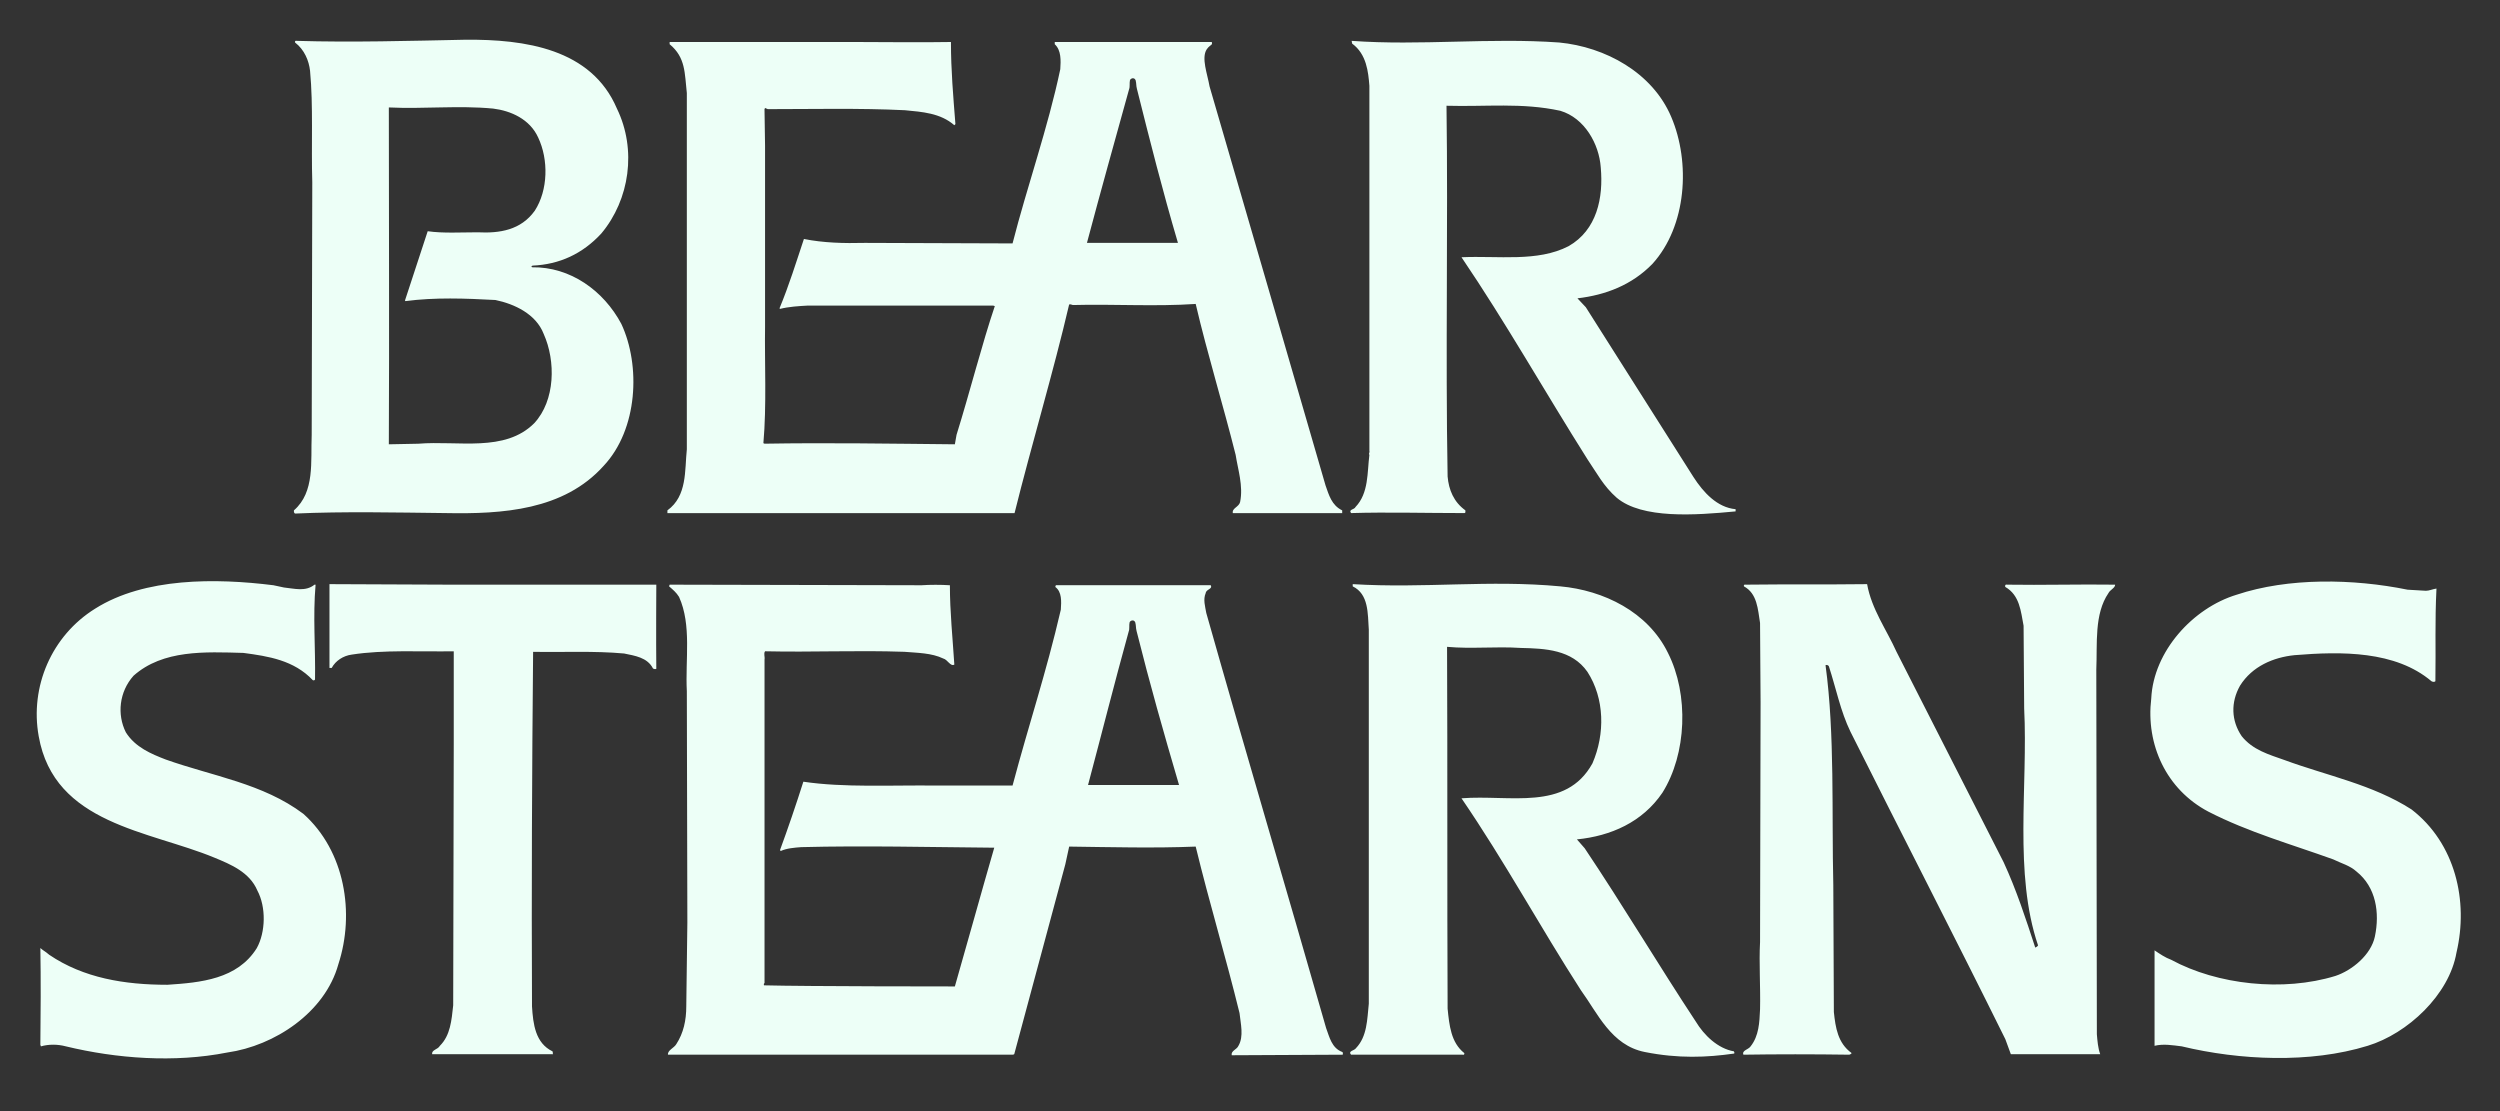 <svg width="90" height="40" viewBox="0 0 90 40" fill="none" xmlns="http://www.w3.org/2000/svg">
<rect x="0" y="0" width="90" height="40" fill="#333333" stroke="none"/>
<g clip-path="url(#clip0_188_130)">
<path fill-rule="evenodd" clip-rule="evenodd" d="M22.209 3.909C22.928 5.387 22.669 7.184 21.649 8.404C20.97 9.142 20.132 9.522 19.173 9.562C19.095 9.594 19.152 9.601 19.152 9.622C20.531 9.601 21.729 10.461 22.368 11.66C23.068 13.157 22.968 15.455 21.729 16.773C20.291 18.372 18.093 18.511 16.036 18.471C14.257 18.451 12.384 18.408 10.626 18.488C10.569 18.471 10.582 18.391 10.582 18.372C11.341 17.712 11.182 16.613 11.221 15.655L11.242 6.564C11.202 5.226 11.281 3.807 11.162 2.549C11.122 2.19 10.962 1.791 10.623 1.531C10.603 1.49 10.642 1.451 10.682 1.471C12.66 1.531 14.758 1.471 16.755 1.43C18.892 1.412 21.29 1.75 22.209 3.909ZM48.659 1.471L48.678 1.571C49.198 1.95 49.258 2.59 49.298 3.089V11.939C49.298 13.337 49.298 14.796 49.298 16.234C49.318 16.294 49.258 16.333 49.298 16.374C49.217 17.013 49.277 17.752 48.798 18.252C48.758 18.351 48.539 18.332 48.638 18.471C49.937 18.432 51.315 18.471 52.713 18.471C52.773 18.471 52.753 18.411 52.753 18.372C52.334 18.071 52.155 17.632 52.114 17.153C52.034 12.697 52.134 8.163 52.074 3.807C53.492 3.848 54.791 3.688 56.17 3.988C57.048 4.248 57.568 5.186 57.627 6.025C57.728 7.123 57.487 8.282 56.469 8.862C55.35 9.441 53.933 9.201 52.614 9.261C54.212 11.618 55.609 14.096 57.147 16.532C57.487 17.031 57.724 17.501 58.204 17.921C59.119 18.687 61.024 18.55 62.482 18.41V18.331C61.822 18.27 61.324 17.732 60.964 17.172L57.089 11.06L56.788 10.74C57.807 10.62 58.746 10.26 59.486 9.501C60.723 8.142 60.864 5.845 60.164 4.207C59.486 2.609 57.787 1.689 56.13 1.53C53.612 1.351 51.136 1.651 48.659 1.471ZM37.971 1.512V1.592C38.21 1.811 38.19 2.191 38.17 2.491C37.731 4.587 36.972 6.725 36.452 8.763L31.139 8.744C30.38 8.763 29.64 8.744 28.941 8.603C28.661 9.443 28.402 10.282 28.062 11.1L28.082 11.12C28.402 11.04 28.742 11.02 29.082 11.001H35.754L35.813 11.02C35.354 12.378 34.914 14.117 34.435 15.655L34.375 15.995C32.097 15.973 29.8 15.934 27.523 15.973L27.482 15.954C27.602 14.596 27.523 13.078 27.542 11.759V5.247L27.522 3.929L27.542 3.888L27.642 3.929C29.201 3.929 30.938 3.888 32.577 3.968C33.196 4.028 33.855 4.069 34.356 4.508L34.395 4.468C34.315 3.449 34.234 2.53 34.234 1.512C33.136 1.532 31.777 1.512 30.819 1.512H24.107V1.592C24.686 2.071 24.645 2.631 24.726 3.35V16.175C24.646 16.934 24.745 17.853 24.027 18.373V18.472H36.524C37.124 16.056 37.931 13.358 38.489 10.961C38.55 10.942 38.59 10.981 38.631 10.981C40.068 10.942 41.587 11.041 43.045 10.942C43.465 12.74 44.044 14.617 44.483 16.375C44.563 16.895 44.763 17.494 44.644 18.073C44.603 18.253 44.343 18.293 44.382 18.472H48.319V18.373C47.939 18.193 47.839 17.814 47.719 17.474C46.281 12.519 44.982 8.044 43.544 3.11C43.464 2.651 43.242 2.089 43.441 1.777C43.516 1.665 43.591 1.637 43.628 1.592C43.64 1.541 43.623 1.512 43.623 1.512H37.971V1.512ZM40.678 2.891C40.692 2.826 40.832 2.764 40.883 2.89C40.916 3.027 40.895 3.063 40.929 3.197C41.408 5.11 41.845 6.84 42.406 8.744H39.13C39.629 6.865 40.128 5.088 40.648 3.209C40.682 3.126 40.656 2.986 40.678 2.891ZM17.754 3.909C16.496 3.789 15.257 3.929 13.998 3.868C13.998 7.944 14.018 11.84 13.998 15.995L15.057 15.974C16.496 15.855 18.174 16.295 19.232 15.236C19.992 14.417 20.012 12.999 19.572 12.02C19.293 11.3 18.514 10.941 17.834 10.8C16.755 10.742 15.657 10.7 14.597 10.84L14.578 10.821L15.397 8.324C15.956 8.404 16.595 8.363 17.195 8.363C17.994 8.404 18.752 8.283 19.252 7.586C19.732 6.845 19.752 5.746 19.373 4.948C19.072 4.288 18.394 3.989 17.754 3.909ZM9.844 21.069C7.765 20.809 5.208 20.789 3.431 21.908C1.852 22.887 1.073 24.725 1.393 26.503C1.952 29.679 5.369 29.899 7.725 30.878C8.305 31.118 8.984 31.397 9.264 32.057C9.584 32.655 9.564 33.555 9.244 34.133C8.545 35.252 7.226 35.373 6.027 35.452C4.489 35.452 3.011 35.212 1.773 34.373C1.603 34.228 1.578 34.24 1.453 34.129C1.473 35.267 1.465 36.489 1.453 37.61L1.473 37.669C1.752 37.589 2.072 37.589 2.372 37.669C4.19 38.108 6.268 38.269 8.185 37.89C9.884 37.649 11.701 36.452 12.181 34.713C12.78 32.876 12.421 30.638 10.922 29.299C9.464 28.201 7.646 27.941 5.967 27.343C5.448 27.142 4.868 26.903 4.53 26.363C4.209 25.724 4.289 24.904 4.809 24.325C5.868 23.386 7.386 23.466 8.764 23.505C9.664 23.625 10.582 23.767 11.261 24.486C11.301 24.505 11.322 24.486 11.341 24.465C11.361 23.327 11.261 22.188 11.361 21.048H11.322C11.002 21.308 10.602 21.189 10.223 21.15L9.844 21.069ZM86.674 21.229C84.716 20.83 82.38 20.79 80.522 21.409C78.943 21.888 77.525 23.447 77.445 25.145C77.245 26.802 77.984 28.421 79.503 29.22C80.941 29.959 82.5 30.398 83.997 30.938C84.277 31.078 84.596 31.157 84.836 31.377C85.536 31.936 85.676 32.855 85.496 33.714C85.357 34.374 84.677 34.933 84.077 35.133C82.2 35.712 79.823 35.453 78.164 34.553C77.945 34.473 77.748 34.337 77.564 34.213C77.564 35.313 77.564 36.532 77.564 37.649C77.885 37.57 78.224 37.63 78.544 37.669C80.622 38.169 83.16 38.29 85.236 37.649C86.674 37.211 88.173 35.812 88.433 34.293C88.872 32.436 88.393 30.358 86.815 29.14C85.417 28.241 83.758 27.921 82.24 27.361C81.68 27.162 81.101 27.002 80.701 26.502C80.322 25.943 80.303 25.283 80.641 24.684C81.08 23.985 81.84 23.665 82.599 23.586C84.298 23.446 86.235 23.426 87.534 24.525C87.573 24.545 87.633 24.564 87.674 24.525C87.693 23.286 87.653 22.407 87.713 21.188C87.573 21.208 87.454 21.268 87.334 21.268L86.674 21.229ZM56.17 21.109C53.593 20.868 51.295 21.188 48.698 21.029V21.109C49.277 21.389 49.237 22.088 49.277 22.668V36.132C49.217 36.711 49.217 37.31 48.818 37.73C48.758 37.829 48.518 37.829 48.638 37.969H52.653C52.693 37.989 52.733 37.95 52.713 37.91C52.234 37.53 52.175 36.911 52.114 36.311C52.094 32.057 52.114 27.522 52.094 23.286C52.993 23.367 53.832 23.266 54.751 23.326C55.63 23.346 56.588 23.386 57.147 24.186C57.767 25.145 57.787 26.422 57.328 27.481C56.369 29.22 54.352 28.6 52.614 28.739C54.172 31.017 55.436 33.355 56.914 35.651C57.513 36.471 58.002 37.633 59.212 37.872C60.42 38.113 61.443 38.069 62.422 37.929C62.463 37.91 62.422 37.87 62.422 37.849C61.843 37.749 61.344 37.269 61.045 36.771C59.726 34.773 58.428 32.595 57.049 30.538L56.769 30.218C57.988 30.097 59.127 29.599 59.846 28.539C60.724 27.141 60.805 25.003 60.046 23.504C59.326 22.027 57.728 21.249 56.17 21.109ZM16.216 21.048L11.861 21.029V24.046H11.941C12.08 23.785 12.36 23.606 12.66 23.566C13.818 23.386 15.117 23.466 16.335 23.447V26.762L16.315 36.192C16.256 36.73 16.216 37.27 15.836 37.649C15.756 37.789 15.537 37.789 15.556 37.95H19.911C19.891 37.929 19.911 37.89 19.891 37.849C19.272 37.55 19.192 36.87 19.152 36.231C19.132 32.036 19.152 27.741 19.192 23.466C20.251 23.486 21.389 23.427 22.468 23.526C22.848 23.606 23.307 23.666 23.507 24.065C23.547 24.085 23.586 24.098 23.627 24.078C23.615 23.111 23.627 21.048 23.627 21.048H16.216ZM62.843 21.048C62.803 21.029 62.762 21.069 62.782 21.109C63.261 21.368 63.282 21.928 63.362 22.427C63.362 23.427 63.381 24.345 63.381 25.283L63.362 33.914C63.321 34.654 63.381 35.532 63.362 36.331C63.341 36.81 63.321 37.291 63.022 37.669C62.941 37.789 62.702 37.81 62.762 37.969C63.94 37.95 65.299 37.95 66.577 37.969C66.617 37.95 66.637 37.95 66.658 37.91C66.159 37.551 66.078 36.99 66.019 36.432L65.999 31.876C65.938 29.26 66.058 26.442 65.719 23.946C65.759 23.926 65.819 23.946 65.839 23.985C66.099 24.785 66.258 25.604 66.617 26.343C68.475 30.058 70.374 33.735 72.192 37.41L72.39 37.95H75.607C75.527 37.73 75.507 37.47 75.487 37.231L75.467 24.105C75.507 23.167 75.387 22.108 75.906 21.349C75.966 21.229 76.145 21.169 76.145 21.048C74.888 21.029 73.53 21.069 72.251 21.048C72.191 21.029 72.171 21.089 72.191 21.13C72.71 21.429 72.75 22.008 72.849 22.527L72.87 25.504C73.01 28.3 72.49 31.436 73.37 34.034C73.349 34.074 73.309 34.094 73.269 34.114C72.929 33.075 72.591 32.036 72.13 31.038L68.275 23.466C67.916 22.668 67.376 21.928 67.216 21.029C65.719 21.048 64.4 21.029 62.843 21.048ZM24.107 21.048L24.087 21.109C24.227 21.229 24.347 21.329 24.446 21.489C24.905 22.507 24.666 23.745 24.726 24.884L24.745 33.214L24.706 36.23C24.706 36.73 24.606 37.191 24.347 37.589C24.267 37.729 24.027 37.809 24.047 37.968H36.473L36.513 37.949L38.351 31.117L38.49 30.477C39.988 30.497 41.567 30.538 43.045 30.477C43.545 32.535 44.124 34.433 44.623 36.471C44.663 36.85 44.782 37.31 44.584 37.649C44.525 37.788 44.304 37.828 44.344 37.989L48.34 37.969C48.34 37.929 48.359 37.89 48.319 37.87C47.94 37.729 47.86 37.33 47.74 37.01C46.302 31.976 44.844 27.082 43.426 22.067C43.386 21.828 43.305 21.588 43.406 21.348C43.426 21.208 43.665 21.208 43.585 21.068H38.01L37.99 21.13C38.23 21.307 38.21 21.648 38.19 21.948C37.652 24.265 37.052 26.023 36.452 28.28H33.715C32.097 28.26 30.379 28.36 28.921 28.141C28.661 28.959 28.362 29.838 28.082 30.598L28.102 30.638C28.321 30.538 28.581 30.517 28.842 30.497C31.099 30.438 33.496 30.497 35.793 30.517C35.313 32.176 34.835 33.914 34.375 35.512C34.375 35.512 29.021 35.512 27.503 35.472C27.503 35.452 27.482 35.412 27.523 35.391V23.745C27.543 23.646 27.482 23.526 27.543 23.446C29.261 23.485 30.839 23.405 32.557 23.465C33.037 23.505 33.536 23.505 33.956 23.706C34.115 23.745 34.215 24.005 34.356 23.926C34.295 22.966 34.196 22.027 34.196 21.069C33.876 21.048 33.477 21.048 33.177 21.069L24.107 21.048ZM40.665 22.409C40.68 22.343 40.82 22.283 40.87 22.407C40.904 22.544 40.883 22.579 40.916 22.714C41.395 24.627 41.886 26.357 42.446 28.261H39.169C39.669 26.383 40.116 24.605 40.635 22.727C40.67 22.644 40.642 22.504 40.665 22.409Z" fill="#EDFFF7"/>
</g>
<defs>
<clipPath id="clip0_188_130">
<rect width="89.909" height="40" fill="white"/>
</clipPath>
</defs>
</svg>
